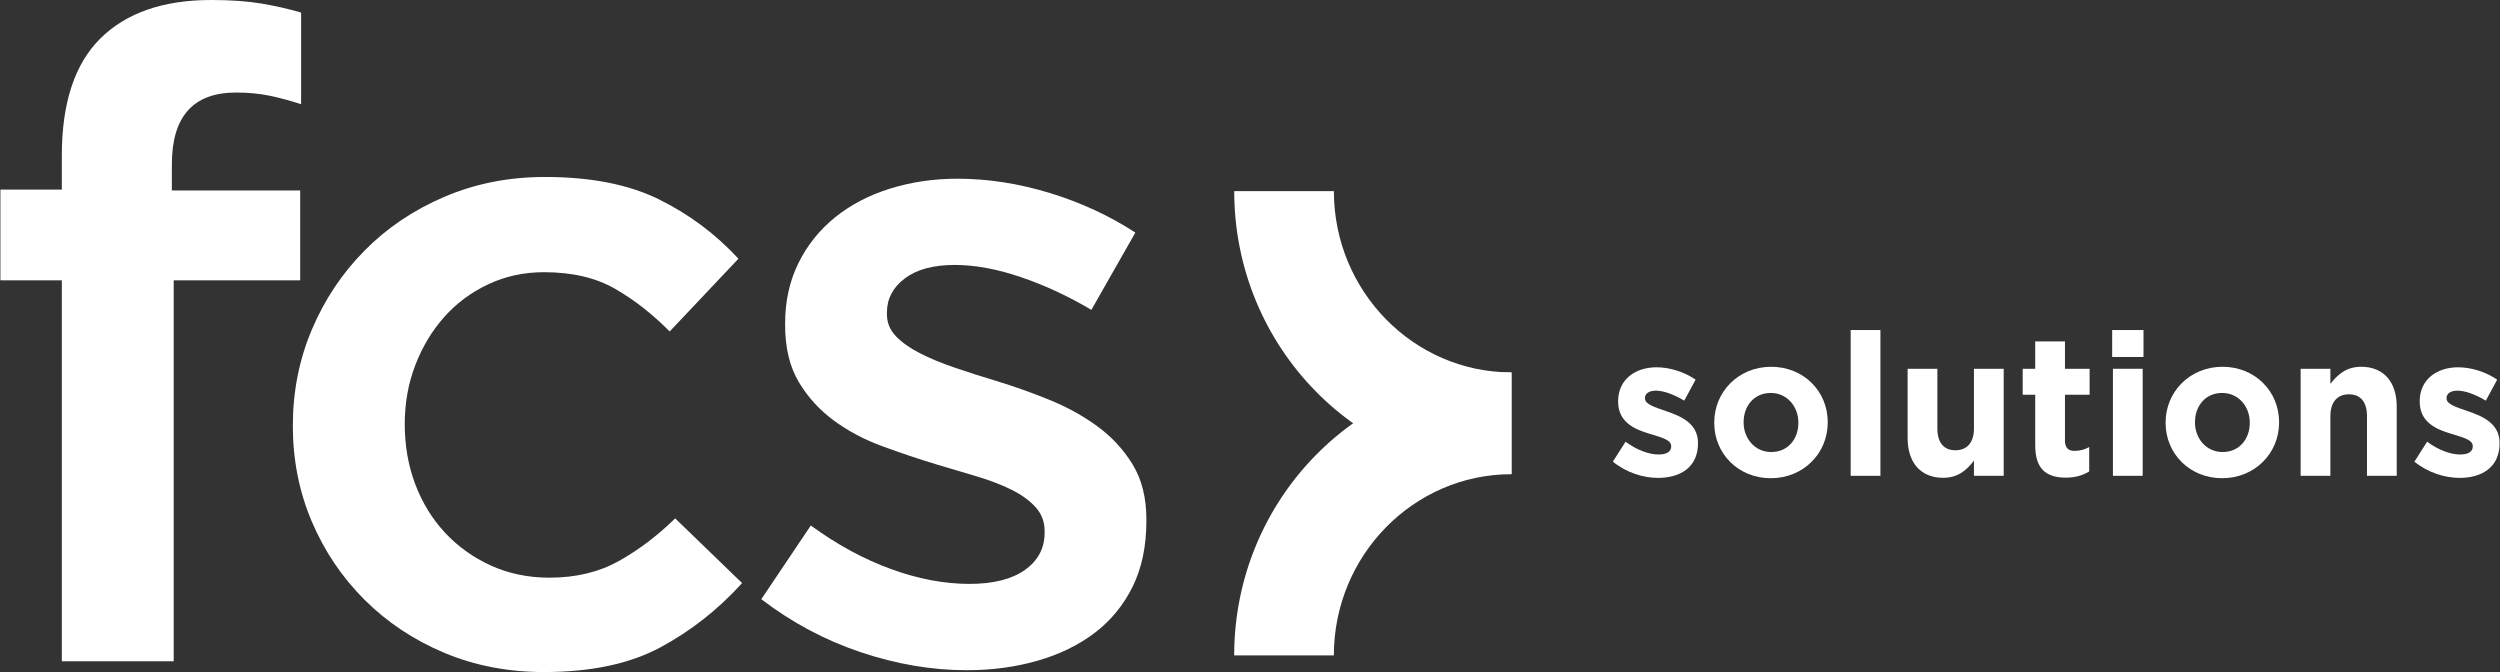 <svg xmlns="http://www.w3.org/2000/svg" width="4464" height="1200" viewBox="0 0 4464 1200" fill="none"><rect x="0" y="0" width="4464" height="1200" fill="#333333" stroke="none"/><path d="M2698.87 846.473C2425.87 846.473 2203.82 619.898 2203.82 341.342H2381.79C2381.79 519.74 2524.04 664.954 2698.95 664.954V846.473H2698.87Z" fill="white"></path><path d="M2381.73 1170.32H2203.75C2203.75 891.762 2425.81 665.188 2698.81 665.188V846.706C2524.04 846.782 2381.73 991.92 2381.73 1170.32Z" fill="white"></path><path d="M536.008 340.128V500.564H310.15V1180.74H110.397V500.564H0.75V338.53H110.397V277.567C110.397 183.497 133.52 113.706 179.692 68.193C225.937 22.756 291.726 0 377.206 0C412.114 0 442.099 2.131 467.236 6.393C492.299 10.655 515.794 16.059 537.649 22.452V186.085C518.032 179.692 499.161 174.592 481.185 170.863C463.208 167.134 443.218 165.231 421.438 165.231C345.058 165.231 306.868 208.004 306.868 293.55V340.052H536.008V340.128Z" fill="white"></path><path d="M1179.35 1155.85C1124.75 1185.23 1055.45 1200 971.465 1200C907.02 1200 847.571 1188.5 792.971 1165.52C738.371 1142.53 691.007 1110.95 650.803 1070.84C610.673 1030.73 579.271 984.229 556.745 931.258C534.218 878.286 522.881 821.357 522.881 760.395C522.881 699.432 534.144 642.198 556.745 588.77C579.345 535.266 610.673 488.231 650.803 447.589C690.932 406.947 738.595 374.83 793.792 351.312C848.914 327.795 908.661 315.998 973.106 315.998C1055.01 315.998 1122.88 329.393 1176.89 356.107C1230.89 382.821 1278.11 418.135 1318.53 461.974L1195.76 591.891C1165.18 560.914 1132.73 535.494 1098.34 515.706C1063.96 495.918 1021.66 486.024 971.465 486.024C935.438 486.024 902.171 493.254 871.589 507.715C841.007 522.175 814.826 541.659 793.046 566.242C771.191 590.825 754.035 619.442 741.504 652.092C728.973 684.743 722.708 719.753 722.708 757.198C722.708 795.709 728.973 831.556 741.504 864.663C754.035 897.846 771.788 926.691 794.687 951.274C817.586 975.857 844.886 995.417 876.512 1009.8C908.138 1024.26 943.047 1031.49 981.311 1031.49C1028.23 1031.49 1069.4 1021.6 1104.91 1001.81C1140.34 982.022 1173.9 956.678 1205.6 925.626L1325.1 1041.16C1282.43 1088.19 1233.87 1126.48 1179.35 1155.85Z" fill="white"></path><path d="M2022.43 1047.54C2006.02 1080.73 1983.42 1108.28 1954.48 1130.2C1925.54 1152.12 1891.45 1168.71 1852.14 1179.9C1812.84 1191.16 1770.84 1196.72 1726.09 1196.72C1663.88 1196.72 1600.85 1185.98 1537 1164.6C1473.15 1143.21 1413.93 1111.63 1359.4 1069.92L1447.79 938.328C1494.71 972.576 1542.45 998.453 1591 1016.11C1639.56 1033.77 1686.18 1042.6 1731.01 1042.6C1773.6 1042.6 1806.57 1034.3 1830.07 1017.71C1853.49 1001.12 1865.27 978.969 1865.27 951.114V947.917C1865.27 931.858 1860.05 918.007 1849.68 906.21C1839.31 894.489 1825.14 884.062 1807.09 874.929C1789.04 865.872 1768.3 857.881 1744.88 850.879C1721.39 843.953 1697.15 836.723 1672.01 829.188C1640.31 819.599 1608.46 808.867 1576.24 797.071C1544.01 785.35 1515.07 770.052 1489.49 751.329C1463.83 732.607 1442.79 709.622 1426.46 682.375C1410.12 655.129 1401.92 621.184 1401.92 580.542V577.346C1401.92 537.77 1409.83 501.922 1425.64 469.881C1441.45 437.839 1463.31 410.516 1491.13 388.064C1518.95 365.612 1551.7 348.488 1589.36 336.767C1627.03 325.047 1667.16 319.11 1709.68 319.11C1764.2 319.11 1819.32 327.711 1875.04 344.759C1930.69 361.883 1981.41 385.401 2027.28 415.311L1948.74 553.296C1907.27 528.713 1865.27 509.153 1822.68 494.768C1780.09 480.308 1740.86 473.077 1704.83 473.077C1666.64 473.077 1636.88 481.069 1615.62 497.128C1594.36 513.187 1583.69 533.507 1583.69 558.09V561.287C1583.69 576.28 1589.14 589.371 1600.03 600.635C1610.92 611.899 1625.39 622.021 1643.44 631.154C1661.42 640.287 1682.15 648.811 1705.65 656.803C1729.07 664.794 1753.39 672.557 1778.52 680.092C1810.15 689.682 1841.78 700.946 1873.48 713.808C1905.1 726.67 1933.75 742.425 1959.4 761.148C1985.06 779.87 2006.1 802.626 2022.43 829.34C2038.77 856.055 2046.97 888.705 2046.97 927.216V930.412C2046.97 975.392 2038.77 1014.44 2022.43 1047.54Z" fill="white"></path><path d="M2879.92 824.334L2902.59 788.715C2922.88 803.708 2944.21 811.548 2961.67 811.548C2977.03 811.548 2984.05 805.84 2984.05 797.315V796.63C2984.05 784.834 2965.85 780.952 2945.26 774.483C2919.08 766.644 2889.32 754.162 2889.32 717.097V716.412C2889.32 677.521 2920.05 655.83 2957.79 655.83C2981.58 655.83 3007.39 664.05 3027.68 677.901L3007.39 715.347C2988.89 704.311 2970.4 697.537 2956.75 697.537C2943.84 697.537 2937.2 703.245 2937.2 710.704V711.389C2937.2 722.12 2955.03 727.067 2975.32 734.222C3001.5 743.126 3031.93 755.989 3031.93 790.922V791.607C3031.93 834.076 3000.83 853.331 2960.25 853.331C2934.07 853.179 2904.68 844.274 2879.92 824.334Z" fill="white"></path><path d="M3060.95 755.161V754.399C3060.95 699.525 3104.29 654.926 3162.62 654.926C3220.65 654.926 3263.61 698.764 3263.61 753.714V754.399C3263.61 809.35 3220.28 853.873 3161.95 853.873C3103.91 853.949 3060.95 810.035 3060.95 755.161ZM3211.18 755.161V754.399C3211.18 726.239 3191.26 701.656 3161.95 701.656C3131.51 701.656 3113.39 725.554 3113.39 753.714V754.399C3113.39 782.559 3133.3 807.142 3162.62 807.142C3193.05 807.219 3211.18 783.321 3211.18 755.161Z" fill="white"></path><path d="M3304.57 589.312H3357.68V849.602H3304.57V589.312Z" fill="white"></path><path d="M3406.24 782.241V658.489H3459.35V765.117C3459.35 790.766 3471.21 804.009 3491.5 804.009C3511.79 804.009 3524.69 790.842 3524.69 765.117V658.489H3577.8V849.597H3524.69V822.503C3512.46 838.562 3496.72 853.174 3469.79 853.174C3429.66 853.174 3406.24 826.08 3406.24 782.241Z" fill="white"></path><path d="M3634.1 795.413V704.844H3611.72V658.494H3634.1V609.633H3687.2V658.494H3731.21V704.844H3687.2V786.508C3687.2 798.99 3692.43 805.079 3704.29 805.079C3714.06 805.079 3722.78 802.567 3730.47 798.305V841.839C3719.28 848.613 3706.37 852.875 3688.55 852.875C3656.17 852.799 3634.1 839.632 3634.1 795.413Z" fill="white"></path><path d="M3771.49 589.312H3827.43V637.412H3771.49V589.312ZM3772.83 658.494H3825.94V849.602H3772.83V658.494Z" fill="white"></path><path d="M3866.9 755.144V754.383C3866.9 699.509 3910.24 654.909 3968.57 654.909C4026.53 654.909 4069.56 698.748 4069.56 753.698V754.383C4069.56 809.333 4026.23 853.856 3967.9 853.856C3909.87 853.933 3866.9 810.018 3866.9 755.144ZM4017.2 755.144V754.383C4017.2 726.223 3997.29 701.64 3967.9 701.64C3937.54 701.64 3919.34 725.538 3919.34 753.698V754.383C3919.34 782.543 3939.25 807.126 3968.64 807.126C3999 807.202 4017.2 783.304 4017.2 755.144Z" fill="white"></path><path d="M4108.03 658.486H4161.14V685.581C4173.37 669.522 4189.11 654.909 4216.04 654.909C4256.24 654.909 4279.59 682.004 4279.59 725.842V849.594H4226.48V742.967C4226.48 717.318 4214.62 704.075 4194.33 704.075C4174.04 704.075 4161.14 717.242 4161.14 742.967V849.594H4108.03V658.486Z" fill="white"></path><path d="M4311.15 824.334L4333.9 788.715C4354.19 803.708 4375.44 811.548 4392.97 811.548C4408.34 811.548 4415.35 805.84 4415.35 797.315V796.63C4415.35 784.834 4397.15 780.952 4376.56 774.483C4350.38 766.644 4320.62 754.162 4320.62 717.097V716.412C4320.62 677.521 4351.35 655.83 4389.1 655.83C4412.89 655.83 4438.7 664.05 4458.99 677.901L4438.7 715.347C4420.2 704.311 4401.63 697.537 4388.05 697.537C4375.15 697.537 4368.51 703.245 4368.51 710.704V711.389C4368.51 722.12 4386.34 727.067 4406.62 734.222C4432.8 743.126 4463.24 755.989 4463.24 790.922V791.607C4463.24 834.076 4432.13 853.331 4391.63 853.331C4365.3 853.179 4335.91 844.274 4311.15 824.334Z" fill="white"></path></svg>